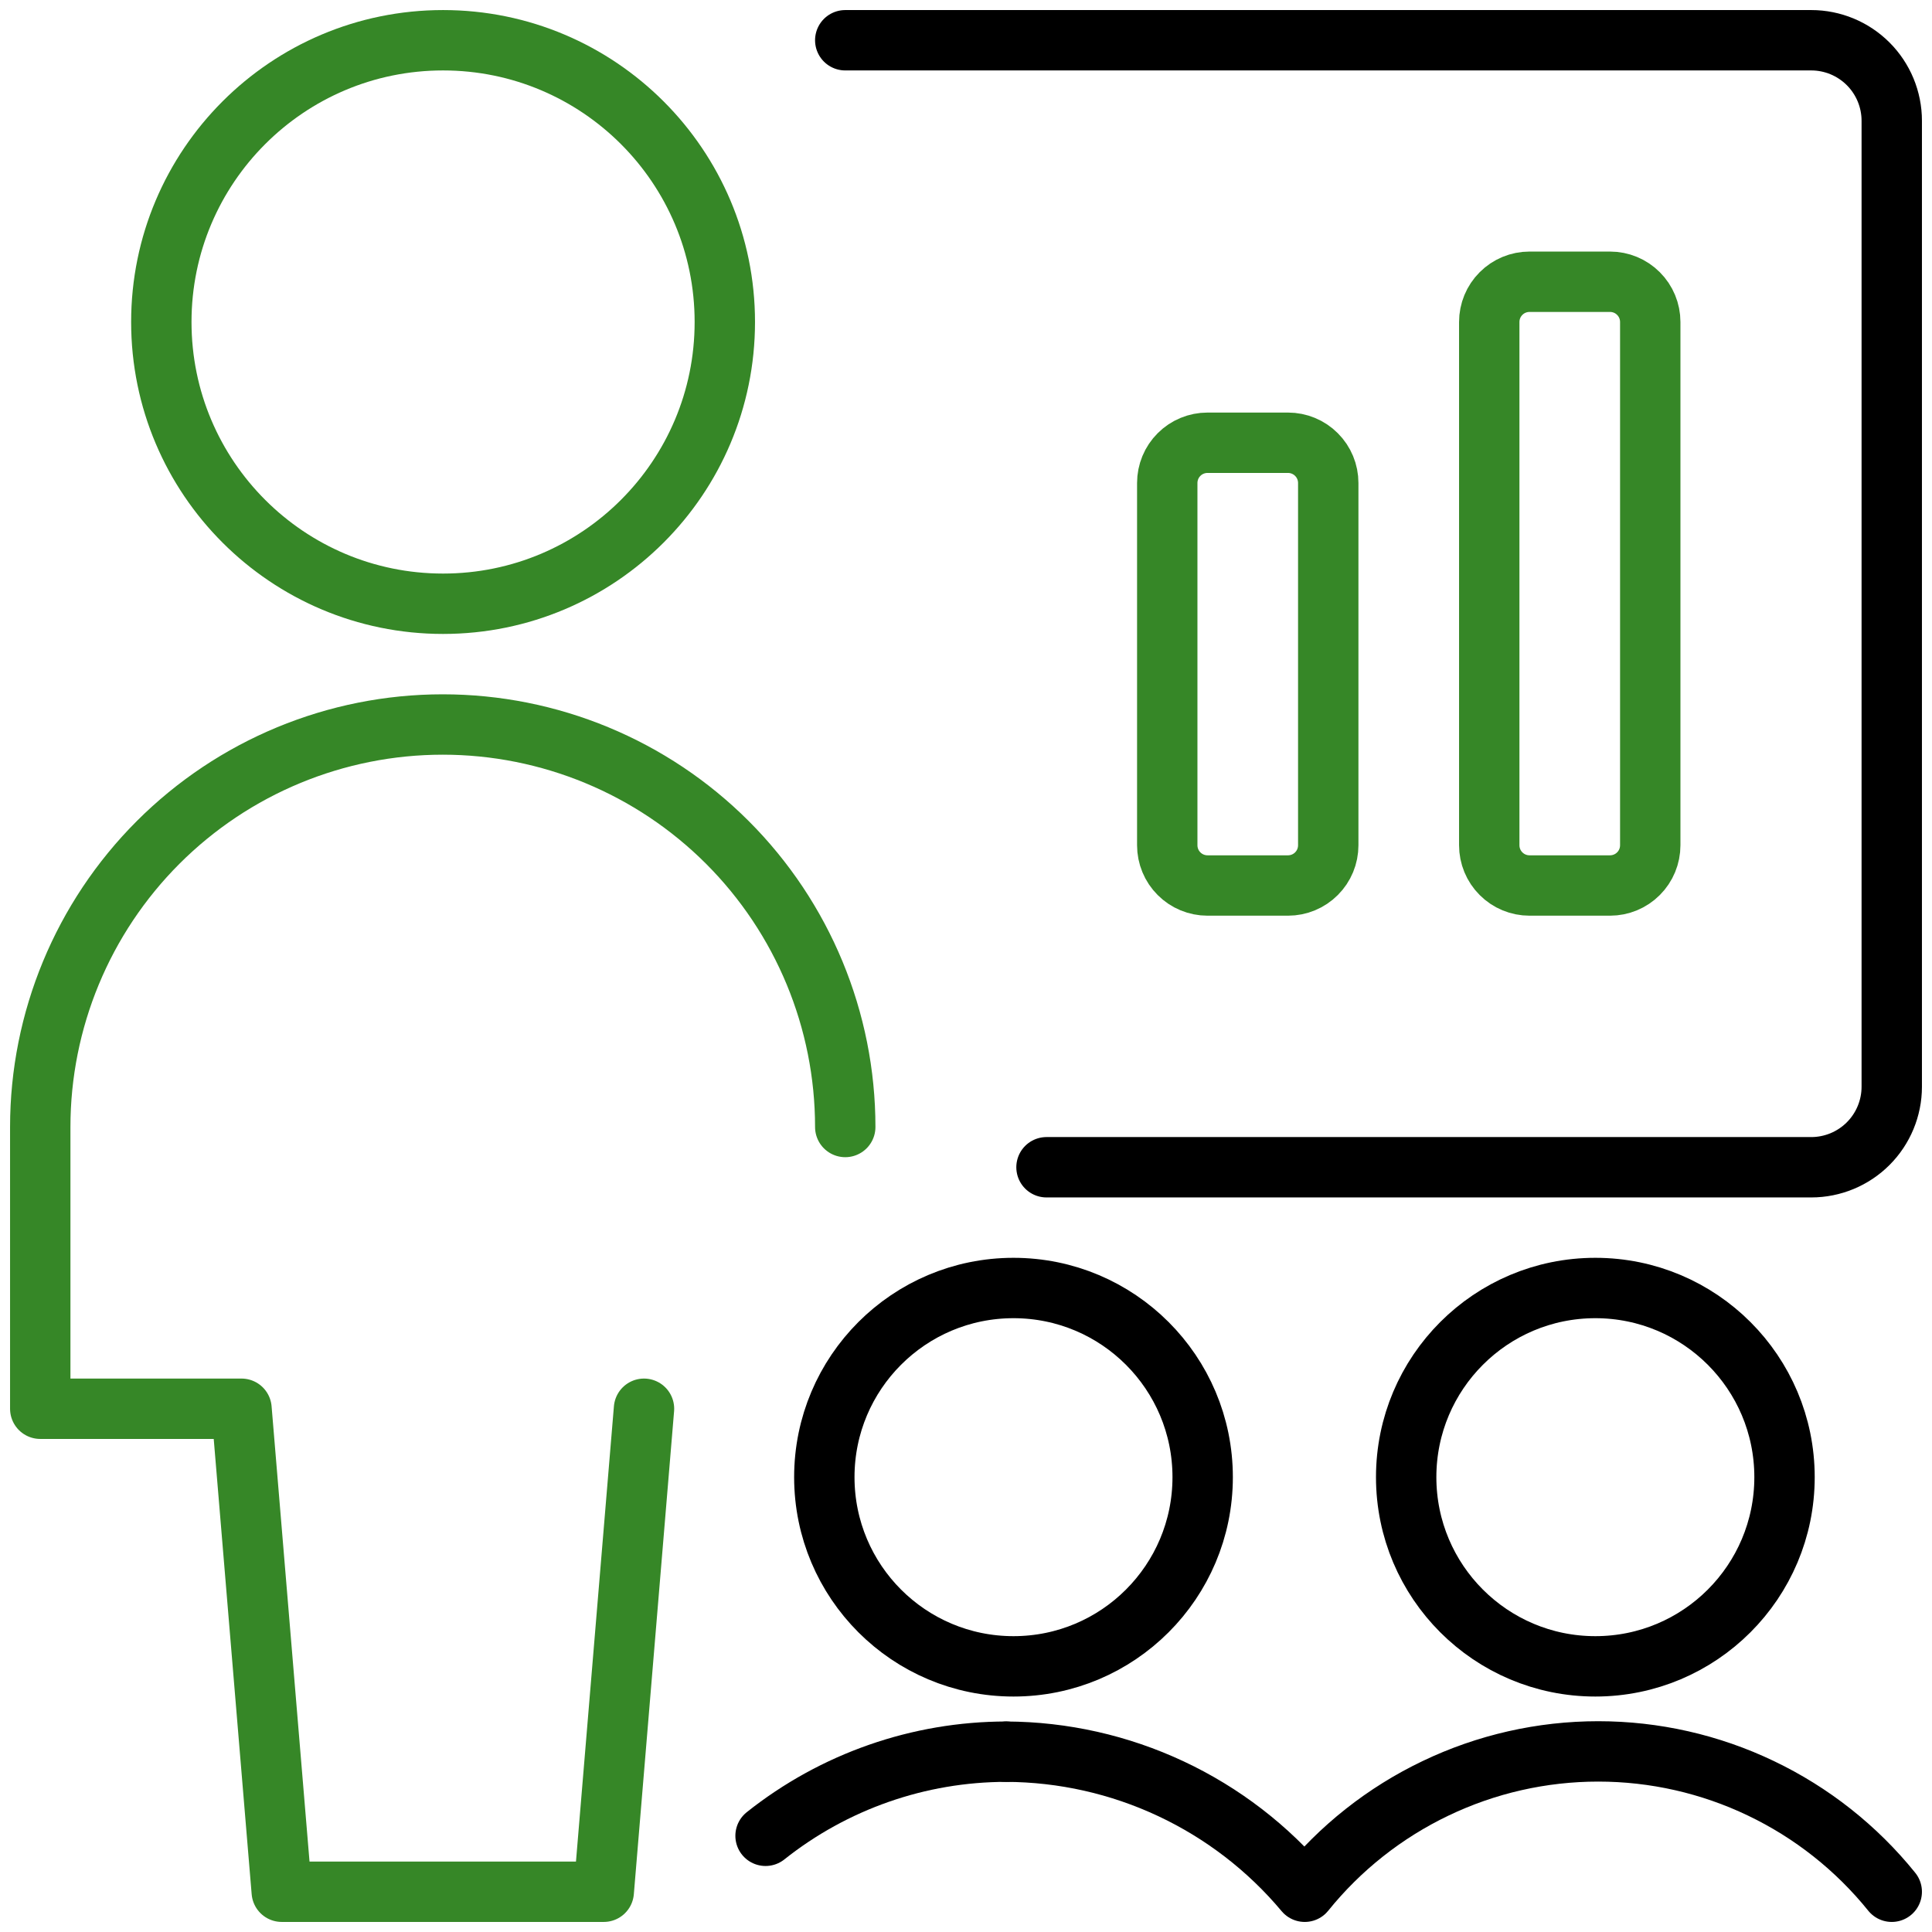 <svg width="48" height="48" viewBox="0 0 48 48" fill="none" xmlns="http://www.w3.org/2000/svg">
<g clip-path="url(#clip0_180_66217)">
<path d="M26 29H45C45.53 29 46.039 28.789 46.414 28.414C46.789 28.039 47 27.53 47 27V3C47 2.47 46.789 1.961 46.414 1.586C46.039 1.211 45.53 1 45 1H21" stroke="black" stroke-width="1.5" stroke-linecap="round" stroke-linejoin="round"/>
<path d="M41 21C41 21.265 40.895 21.52 40.707 21.707C40.52 21.895 40.265 22 40 22H38C37.735 22 37.48 21.895 37.293 21.707C37.105 21.52 37 21.265 37 21V8C37 7.735 37.105 7.48 37.293 7.293C37.48 7.105 37.735 7 38 7H40C40.265 7 40.52 7.105 40.707 7.293C40.895 7.48 41 7.735 41 8V21Z" stroke="#368727" stroke-width="1.5" stroke-linecap="round" stroke-linejoin="round"/>
<path d="M21 28C21 25.348 19.946 22.804 18.071 20.929C16.196 19.054 13.652 18 11 18C8.348 18 5.804 19.054 3.929 20.929C2.054 22.804 1 25.348 1 28V35H6L7 47H15L16 35" stroke="#368727" stroke-width="1.5" stroke-linecap="round" stroke-linejoin="round"/>
<path d="M11.008 15C14.874 15 18.008 11.866 18.008 8C18.008 4.134 14.874 1 11.008 1C7.142 1 4.008 4.134 4.008 8C4.008 11.866 7.142 15 11.008 15Z" stroke="#368727" stroke-width="1.5" stroke-linecap="round" stroke-linejoin="round"/>
<path d="M33 21C33 21.265 32.895 21.52 32.707 21.707C32.52 21.895 32.265 22 32 22H30C29.735 22 29.48 21.895 29.293 21.707C29.105 21.52 29 21.265 29 21V12C29 11.735 29.105 11.48 29.293 11.293C29.48 11.105 29.735 11 30 11H32C32.265 11 32.52 11.105 32.707 11.293C32.895 11.48 33 11.735 33 12V21Z" stroke="#368727" stroke-width="1.5" stroke-linecap="round" stroke-linejoin="round"/>
<path d="M25.18 41.4C27.776 41.4 29.88 39.296 29.88 36.7C29.88 34.104 27.776 32 25.18 32C22.584 32 20.48 34.104 20.48 36.7C20.48 39.296 22.584 41.4 25.18 41.4Z" stroke="black" stroke-width="1.5" stroke-linecap="round" stroke-linejoin="round"/>
<path d="M39.636 41.4C42.232 41.4 44.336 39.296 44.336 36.7C44.336 34.104 42.232 32 39.636 32C37.04 32 34.936 34.104 34.936 36.7C34.936 39.296 37.04 41.4 39.636 41.4Z" stroke="black" stroke-width="1.5" stroke-linecap="round" stroke-linejoin="round"/>
<path d="M47 47C46.122 45.911 45.011 45.033 43.749 44.43C42.488 43.826 41.107 43.513 39.708 43.513C38.309 43.513 36.928 43.826 35.667 44.43C34.405 45.033 33.294 45.911 32.416 47C31.508 45.915 30.373 45.042 29.092 44.441C27.811 43.84 26.415 43.526 25 43.52" stroke="black" stroke-width="1.5" stroke-linecap="round" stroke-linejoin="round"/>
<path d="M19.02 45.61C20.72 44.258 22.828 43.521 25 43.52" stroke="black" stroke-width="1.5" stroke-linecap="round" stroke-linejoin="round"/>
</g>
<defs>
<clipPath id="clip0_180_66217">
<rect width="48" height="48" fill="white"/>
</clipPath>
</defs>
</svg>
